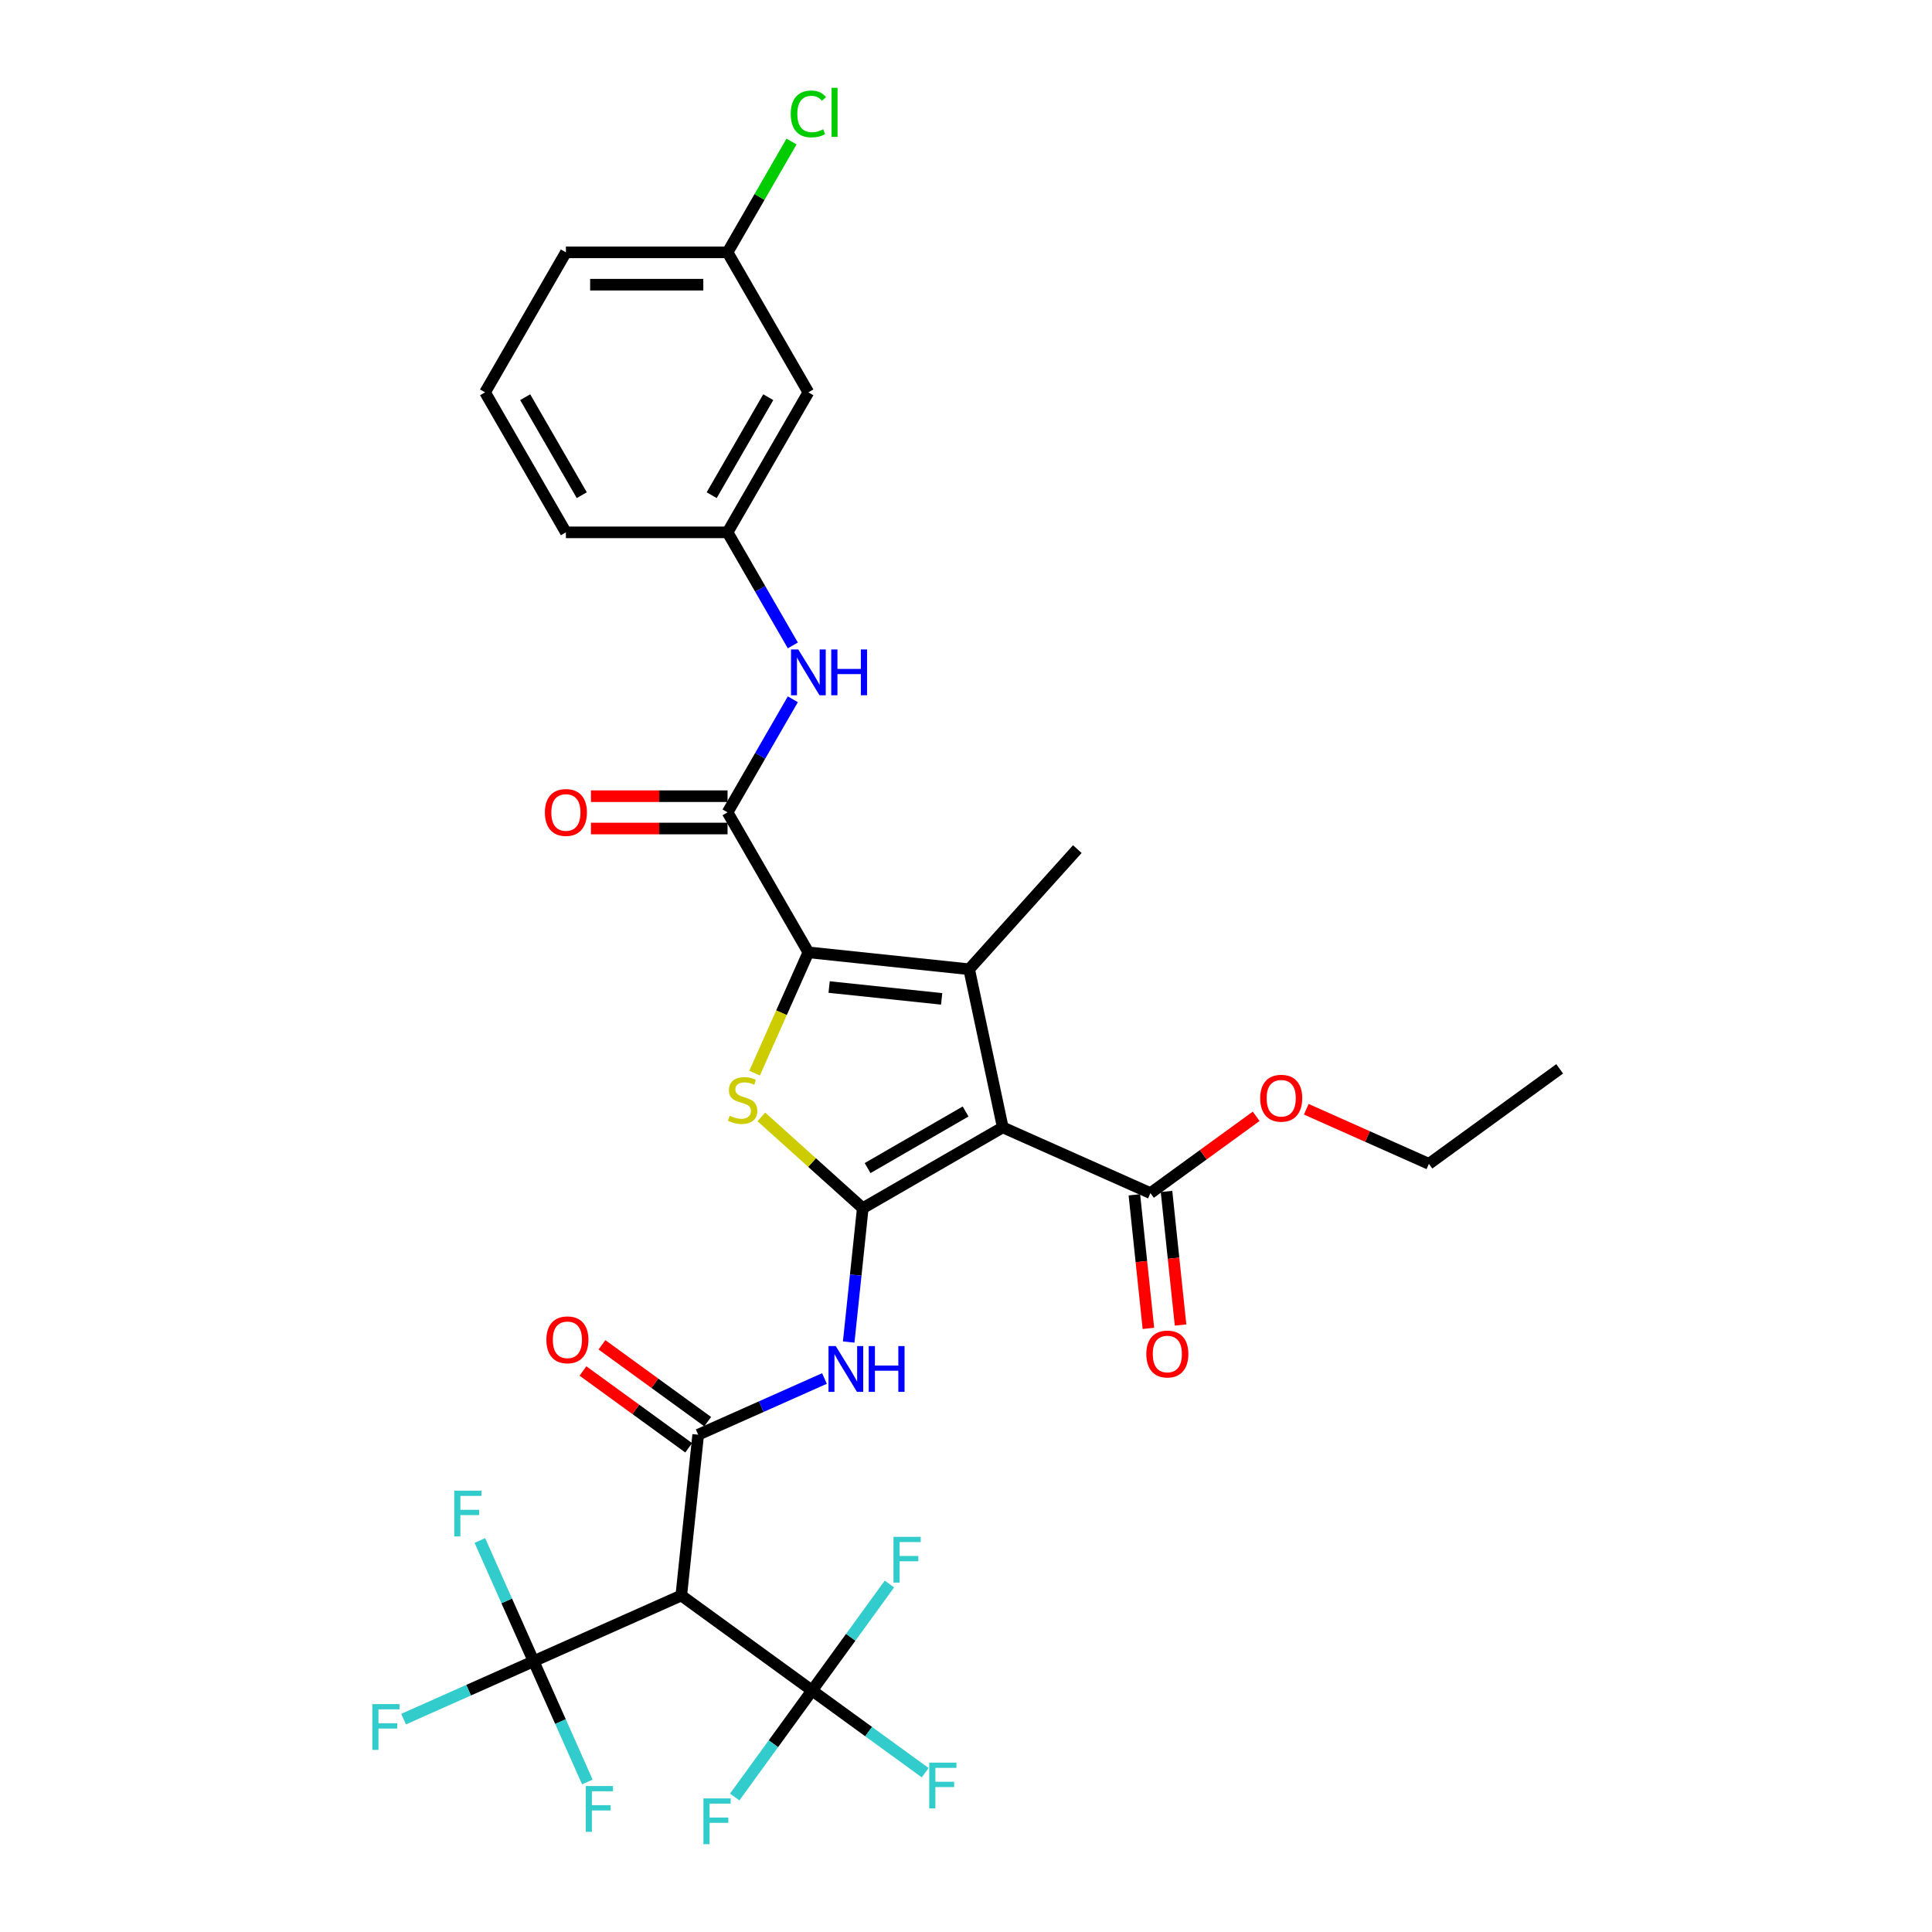 <?xml version='1.0' encoding='iso-8859-1'?>
<svg version='1.1' baseProfile='full'
              xmlns='http://www.w3.org/2000/svg'
                      xmlns:rdkit='http://www.rdkit.org/xml'
                      xmlns:xlink='http://www.w3.org/1999/xlink'
                  xml:space='preserve'
width='1000px' height='1000px' viewBox='0 0 1000 1000'>
<!-- END OF HEADER -->
<rect style='opacity:1.0;fill:#FFFFFF;stroke:none' width='1000' height='1000' x='0' y='0'> </rect>
<path class='bond-0' d='M 446.564,625.361 L 519.027,583.524' style='fill:none;fill-rule:evenodd;stroke:#000000;stroke-width:6px;stroke-linecap:butt;stroke-linejoin:miter;stroke-opacity:1' />
<path class='bond-0' d='M 449.066,604.593 L 499.79,575.307' style='fill:none;fill-rule:evenodd;stroke:#000000;stroke-width:6px;stroke-linecap:butt;stroke-linejoin:miter;stroke-opacity:1' />
<path class='bond-3' d='M 446.564,625.361 L 420.318,601.729' style='fill:none;fill-rule:evenodd;stroke:#000000;stroke-width:6px;stroke-linecap:butt;stroke-linejoin:miter;stroke-opacity:1' />
<path class='bond-3' d='M 420.318,601.729 L 394.072,578.097' style='fill:none;fill-rule:evenodd;stroke:#CCCC00;stroke-width:6px;stroke-linecap:butt;stroke-linejoin:miter;stroke-opacity:1' />
<path class='bond-5' d='M 446.564,625.361 L 442.924,659.998' style='fill:none;fill-rule:evenodd;stroke:#000000;stroke-width:6px;stroke-linecap:butt;stroke-linejoin:miter;stroke-opacity:1' />
<path class='bond-5' d='M 442.924,659.998 L 439.283,694.635' style='fill:none;fill-rule:evenodd;stroke:#0000FF;stroke-width:6px;stroke-linecap:butt;stroke-linejoin:miter;stroke-opacity:1' />
<path class='bond-2' d='M 519.027,583.524 L 501.63,501.68' style='fill:none;fill-rule:evenodd;stroke:#000000;stroke-width:6px;stroke-linecap:butt;stroke-linejoin:miter;stroke-opacity:1' />
<path class='bond-10' d='M 519.027,583.524 L 595.466,617.557' style='fill:none;fill-rule:evenodd;stroke:#000000;stroke-width:6px;stroke-linecap:butt;stroke-linejoin:miter;stroke-opacity:1' />
<path class='bond-1' d='M 418.416,492.934 L 404.495,524.2' style='fill:none;fill-rule:evenodd;stroke:#000000;stroke-width:6px;stroke-linecap:butt;stroke-linejoin:miter;stroke-opacity:1' />
<path class='bond-1' d='M 404.495,524.2 L 390.574,555.466' style='fill:none;fill-rule:evenodd;stroke:#CCCC00;stroke-width:6px;stroke-linecap:butt;stroke-linejoin:miter;stroke-opacity:1' />
<path class='bond-7' d='M 418.416,492.934 L 376.579,420.471' style='fill:none;fill-rule:evenodd;stroke:#000000;stroke-width:6px;stroke-linecap:butt;stroke-linejoin:miter;stroke-opacity:1' />
<path class='bond-32' d='M 418.416,492.934 L 501.63,501.68' style='fill:none;fill-rule:evenodd;stroke:#000000;stroke-width:6px;stroke-linecap:butt;stroke-linejoin:miter;stroke-opacity:1' />
<path class='bond-32' d='M 429.149,510.888 L 487.399,517.011' style='fill:none;fill-rule:evenodd;stroke:#000000;stroke-width:6px;stroke-linecap:butt;stroke-linejoin:miter;stroke-opacity:1' />
<path class='bond-23' d='M 501.63,501.68 L 557.619,439.499' style='fill:none;fill-rule:evenodd;stroke:#000000;stroke-width:6px;stroke-linecap:butt;stroke-linejoin:miter;stroke-opacity:1' />
<path class='bond-4' d='M 361.379,742.608 L 394.059,728.058' style='fill:none;fill-rule:evenodd;stroke:#000000;stroke-width:6px;stroke-linecap:butt;stroke-linejoin:miter;stroke-opacity:1' />
<path class='bond-4' d='M 394.059,728.058 L 426.74,713.508' style='fill:none;fill-rule:evenodd;stroke:#0000FF;stroke-width:6px;stroke-linecap:butt;stroke-linejoin:miter;stroke-opacity:1' />
<path class='bond-6' d='M 361.379,742.608 L 352.633,825.823' style='fill:none;fill-rule:evenodd;stroke:#000000;stroke-width:6px;stroke-linecap:butt;stroke-linejoin:miter;stroke-opacity:1' />
<path class='bond-12' d='M 366.297,735.839 L 338.935,715.959' style='fill:none;fill-rule:evenodd;stroke:#000000;stroke-width:6px;stroke-linecap:butt;stroke-linejoin:miter;stroke-opacity:1' />
<path class='bond-12' d='M 338.935,715.959 L 311.573,696.08' style='fill:none;fill-rule:evenodd;stroke:#FF0000;stroke-width:6px;stroke-linecap:butt;stroke-linejoin:miter;stroke-opacity:1' />
<path class='bond-12' d='M 356.461,749.377 L 329.099,729.498' style='fill:none;fill-rule:evenodd;stroke:#000000;stroke-width:6px;stroke-linecap:butt;stroke-linejoin:miter;stroke-opacity:1' />
<path class='bond-12' d='M 329.099,729.498 L 301.737,709.619' style='fill:none;fill-rule:evenodd;stroke:#FF0000;stroke-width:6px;stroke-linecap:butt;stroke-linejoin:miter;stroke-opacity:1' />
<path class='bond-8' d='M 352.633,825.823 L 276.194,859.856' style='fill:none;fill-rule:evenodd;stroke:#000000;stroke-width:6px;stroke-linecap:butt;stroke-linejoin:miter;stroke-opacity:1' />
<path class='bond-9' d='M 352.633,825.823 L 420.325,875.005' style='fill:none;fill-rule:evenodd;stroke:#000000;stroke-width:6px;stroke-linecap:butt;stroke-linejoin:miter;stroke-opacity:1' />
<path class='bond-11' d='M 376.579,420.471 L 393.473,391.209' style='fill:none;fill-rule:evenodd;stroke:#000000;stroke-width:6px;stroke-linecap:butt;stroke-linejoin:miter;stroke-opacity:1' />
<path class='bond-11' d='M 393.473,391.209 L 410.368,361.948' style='fill:none;fill-rule:evenodd;stroke:#0000FF;stroke-width:6px;stroke-linecap:butt;stroke-linejoin:miter;stroke-opacity:1' />
<path class='bond-13' d='M 376.579,412.103 L 341.227,412.103' style='fill:none;fill-rule:evenodd;stroke:#000000;stroke-width:6px;stroke-linecap:butt;stroke-linejoin:miter;stroke-opacity:1' />
<path class='bond-13' d='M 341.227,412.103 L 305.876,412.103' style='fill:none;fill-rule:evenodd;stroke:#FF0000;stroke-width:6px;stroke-linecap:butt;stroke-linejoin:miter;stroke-opacity:1' />
<path class='bond-13' d='M 376.579,428.838 L 341.227,428.838' style='fill:none;fill-rule:evenodd;stroke:#000000;stroke-width:6px;stroke-linecap:butt;stroke-linejoin:miter;stroke-opacity:1' />
<path class='bond-13' d='M 341.227,428.838 L 305.876,428.838' style='fill:none;fill-rule:evenodd;stroke:#FF0000;stroke-width:6px;stroke-linecap:butt;stroke-linejoin:miter;stroke-opacity:1' />
<path class='bond-17' d='M 276.194,859.856 L 242.543,874.838' style='fill:none;fill-rule:evenodd;stroke:#000000;stroke-width:6px;stroke-linecap:butt;stroke-linejoin:miter;stroke-opacity:1' />
<path class='bond-17' d='M 242.543,874.838 L 208.892,889.82' style='fill:none;fill-rule:evenodd;stroke:#33CCCC;stroke-width:6px;stroke-linecap:butt;stroke-linejoin:miter;stroke-opacity:1' />
<path class='bond-18' d='M 276.194,859.856 L 290.107,891.105' style='fill:none;fill-rule:evenodd;stroke:#000000;stroke-width:6px;stroke-linecap:butt;stroke-linejoin:miter;stroke-opacity:1' />
<path class='bond-18' d='M 290.107,891.105 L 304.02,922.355' style='fill:none;fill-rule:evenodd;stroke:#33CCCC;stroke-width:6px;stroke-linecap:butt;stroke-linejoin:miter;stroke-opacity:1' />
<path class='bond-22' d='M 276.194,859.856 L 262.28,828.606' style='fill:none;fill-rule:evenodd;stroke:#000000;stroke-width:6px;stroke-linecap:butt;stroke-linejoin:miter;stroke-opacity:1' />
<path class='bond-22' d='M 262.28,828.606 L 248.367,797.357' style='fill:none;fill-rule:evenodd;stroke:#33CCCC;stroke-width:6px;stroke-linecap:butt;stroke-linejoin:miter;stroke-opacity:1' />
<path class='bond-19' d='M 420.325,875.005 L 449.603,896.276' style='fill:none;fill-rule:evenodd;stroke:#000000;stroke-width:6px;stroke-linecap:butt;stroke-linejoin:miter;stroke-opacity:1' />
<path class='bond-19' d='M 449.603,896.276 L 478.881,917.548' style='fill:none;fill-rule:evenodd;stroke:#33CCCC;stroke-width:6px;stroke-linecap:butt;stroke-linejoin:miter;stroke-opacity:1' />
<path class='bond-20' d='M 420.325,875.005 L 400.303,902.563' style='fill:none;fill-rule:evenodd;stroke:#000000;stroke-width:6px;stroke-linecap:butt;stroke-linejoin:miter;stroke-opacity:1' />
<path class='bond-20' d='M 400.303,902.563 L 380.281,930.121' style='fill:none;fill-rule:evenodd;stroke:#33CCCC;stroke-width:6px;stroke-linecap:butt;stroke-linejoin:miter;stroke-opacity:1' />
<path class='bond-21' d='M 420.325,875.005 L 440.348,847.446' style='fill:none;fill-rule:evenodd;stroke:#000000;stroke-width:6px;stroke-linecap:butt;stroke-linejoin:miter;stroke-opacity:1' />
<path class='bond-21' d='M 440.348,847.446 L 460.37,819.888' style='fill:none;fill-rule:evenodd;stroke:#33CCCC;stroke-width:6px;stroke-linecap:butt;stroke-linejoin:miter;stroke-opacity:1' />
<path class='bond-15' d='M 587.145,618.432 L 590.778,653.002' style='fill:none;fill-rule:evenodd;stroke:#000000;stroke-width:6px;stroke-linecap:butt;stroke-linejoin:miter;stroke-opacity:1' />
<path class='bond-15' d='M 590.778,653.002 L 594.412,687.573' style='fill:none;fill-rule:evenodd;stroke:#FF0000;stroke-width:6px;stroke-linecap:butt;stroke-linejoin:miter;stroke-opacity:1' />
<path class='bond-15' d='M 603.787,616.683 L 607.421,651.253' style='fill:none;fill-rule:evenodd;stroke:#000000;stroke-width:6px;stroke-linecap:butt;stroke-linejoin:miter;stroke-opacity:1' />
<path class='bond-15' d='M 607.421,651.253 L 611.054,685.823' style='fill:none;fill-rule:evenodd;stroke:#FF0000;stroke-width:6px;stroke-linecap:butt;stroke-linejoin:miter;stroke-opacity:1' />
<path class='bond-25' d='M 595.466,617.557 L 622.828,597.678' style='fill:none;fill-rule:evenodd;stroke:#000000;stroke-width:6px;stroke-linecap:butt;stroke-linejoin:miter;stroke-opacity:1' />
<path class='bond-25' d='M 622.828,597.678 L 650.19,577.798' style='fill:none;fill-rule:evenodd;stroke:#FF0000;stroke-width:6px;stroke-linecap:butt;stroke-linejoin:miter;stroke-opacity:1' />
<path class='bond-14' d='M 410.368,334.068 L 393.473,304.806' style='fill:none;fill-rule:evenodd;stroke:#0000FF;stroke-width:6px;stroke-linecap:butt;stroke-linejoin:miter;stroke-opacity:1' />
<path class='bond-14' d='M 393.473,304.806 L 376.579,275.545' style='fill:none;fill-rule:evenodd;stroke:#000000;stroke-width:6px;stroke-linecap:butt;stroke-linejoin:miter;stroke-opacity:1' />
<path class='bond-16' d='M 376.579,275.545 L 418.416,203.082' style='fill:none;fill-rule:evenodd;stroke:#000000;stroke-width:6px;stroke-linecap:butt;stroke-linejoin:miter;stroke-opacity:1' />
<path class='bond-16' d='M 368.362,256.308 L 397.648,205.584' style='fill:none;fill-rule:evenodd;stroke:#000000;stroke-width:6px;stroke-linecap:butt;stroke-linejoin:miter;stroke-opacity:1' />
<path class='bond-28' d='M 376.579,275.545 L 292.906,275.545' style='fill:none;fill-rule:evenodd;stroke:#000000;stroke-width:6px;stroke-linecap:butt;stroke-linejoin:miter;stroke-opacity:1' />
<path class='bond-24' d='M 418.416,203.082 L 376.579,130.619' style='fill:none;fill-rule:evenodd;stroke:#000000;stroke-width:6px;stroke-linecap:butt;stroke-linejoin:miter;stroke-opacity:1' />
<path class='bond-26' d='M 376.579,130.619 L 393.14,101.935' style='fill:none;fill-rule:evenodd;stroke:#000000;stroke-width:6px;stroke-linecap:butt;stroke-linejoin:miter;stroke-opacity:1' />
<path class='bond-26' d='M 393.14,101.935 L 409.701,73.251' style='fill:none;fill-rule:evenodd;stroke:#00CC00;stroke-width:6px;stroke-linecap:butt;stroke-linejoin:miter;stroke-opacity:1' />
<path class='bond-33' d='M 376.579,130.619 L 292.906,130.619' style='fill:none;fill-rule:evenodd;stroke:#000000;stroke-width:6px;stroke-linecap:butt;stroke-linejoin:miter;stroke-opacity:1' />
<path class='bond-33' d='M 364.028,147.354 L 305.457,147.354' style='fill:none;fill-rule:evenodd;stroke:#000000;stroke-width:6px;stroke-linecap:butt;stroke-linejoin:miter;stroke-opacity:1' />
<path class='bond-30' d='M 676.128,574.15 L 707.863,588.279' style='fill:none;fill-rule:evenodd;stroke:#FF0000;stroke-width:6px;stroke-linecap:butt;stroke-linejoin:miter;stroke-opacity:1' />
<path class='bond-30' d='M 707.863,588.279 L 739.598,602.408' style='fill:none;fill-rule:evenodd;stroke:#000000;stroke-width:6px;stroke-linecap:butt;stroke-linejoin:miter;stroke-opacity:1' />
<path class='bond-27' d='M 251.07,203.082 L 292.906,275.545' style='fill:none;fill-rule:evenodd;stroke:#000000;stroke-width:6px;stroke-linecap:butt;stroke-linejoin:miter;stroke-opacity:1' />
<path class='bond-27' d='M 271.838,205.584 L 301.123,256.308' style='fill:none;fill-rule:evenodd;stroke:#000000;stroke-width:6px;stroke-linecap:butt;stroke-linejoin:miter;stroke-opacity:1' />
<path class='bond-29' d='M 251.07,203.082 L 292.906,130.619' style='fill:none;fill-rule:evenodd;stroke:#000000;stroke-width:6px;stroke-linecap:butt;stroke-linejoin:miter;stroke-opacity:1' />
<path class='bond-31' d='M 739.598,602.408 L 807.291,553.227' style='fill:none;fill-rule:evenodd;stroke:#000000;stroke-width:6px;stroke-linecap:butt;stroke-linejoin:miter;stroke-opacity:1' />
<path  class='atom-4' d='M 377.689 577.506
Q 377.957 577.606, 379.061 578.075
Q 380.166 578.543, 381.371 578.844
Q 382.609 579.112, 383.814 579.112
Q 386.056 579.112, 387.362 578.041
Q 388.667 576.937, 388.667 575.029
Q 388.667 573.724, 387.998 572.92
Q 387.362 572.117, 386.358 571.682
Q 385.354 571.247, 383.68 570.745
Q 381.572 570.109, 380.3 569.506
Q 379.061 568.904, 378.158 567.632
Q 377.287 566.36, 377.287 564.218
Q 377.287 561.24, 379.296 559.399
Q 381.337 557.558, 385.354 557.558
Q 388.098 557.558, 391.211 558.863
L 390.441 561.44
Q 387.596 560.269, 385.454 560.269
Q 383.145 560.269, 381.873 561.24
Q 380.601 562.177, 380.634 563.817
Q 380.634 565.089, 381.27 565.858
Q 381.94 566.628, 382.877 567.063
Q 383.847 567.498, 385.454 568
Q 387.596 568.67, 388.868 569.339
Q 390.14 570.009, 391.043 571.381
Q 391.98 572.72, 391.98 575.029
Q 391.98 578.309, 389.771 580.083
Q 387.596 581.823, 383.948 581.823
Q 381.839 581.823, 380.233 581.355
Q 378.66 580.919, 376.785 580.15
L 377.689 577.506
' fill='#CCCC00'/>
<path  class='atom-6' d='M 432.58 696.727
L 440.345 709.278
Q 441.115 710.517, 442.353 712.759
Q 443.591 715.001, 443.658 715.135
L 443.658 696.727
L 446.804 696.727
L 446.804 720.423
L 443.558 720.423
L 435.224 706.701
Q 434.253 705.095, 433.216 703.254
Q 432.212 701.413, 431.911 700.844
L 431.911 720.423
L 428.831 720.423
L 428.831 696.727
L 432.58 696.727
' fill='#0000FF'/>
<path  class='atom-6' d='M 449.649 696.727
L 452.862 696.727
L 452.862 706.801
L 464.978 706.801
L 464.978 696.727
L 468.191 696.727
L 468.191 720.423
L 464.978 720.423
L 464.978 709.479
L 452.862 709.479
L 452.862 720.423
L 449.649 720.423
L 449.649 696.727
' fill='#0000FF'/>
<path  class='atom-12' d='M 413.178 336.16
L 420.943 348.711
Q 421.713 349.949, 422.951 352.191
Q 424.189 354.434, 424.256 354.568
L 424.256 336.16
L 427.402 336.16
L 427.402 359.856
L 424.156 359.856
L 415.822 346.133
Q 414.851 344.527, 413.814 342.686
Q 412.81 340.845, 412.508 340.276
L 412.508 359.856
L 409.429 359.856
L 409.429 336.16
L 413.178 336.16
' fill='#0000FF'/>
<path  class='atom-12' d='M 430.247 336.16
L 433.46 336.16
L 433.46 346.234
L 445.576 346.234
L 445.576 336.16
L 448.789 336.16
L 448.789 359.856
L 445.576 359.856
L 445.576 348.911
L 433.46 348.911
L 433.46 359.856
L 430.247 359.856
L 430.247 336.16
' fill='#0000FF'/>
<path  class='atom-13' d='M 282.808 693.493
Q 282.808 687.804, 285.62 684.624
Q 288.431 681.444, 293.686 681.444
Q 298.941 681.444, 301.752 684.624
Q 304.563 687.804, 304.563 693.493
Q 304.563 699.25, 301.719 702.53
Q 298.874 705.777, 293.686 705.777
Q 288.465 705.777, 285.62 702.53
Q 282.808 699.284, 282.808 693.493
M 293.686 703.099
Q 297.301 703.099, 299.242 700.689
Q 301.217 698.246, 301.217 693.493
Q 301.217 688.841, 299.242 686.498
Q 297.301 684.122, 293.686 684.122
Q 290.071 684.122, 288.097 686.465
Q 286.155 688.808, 286.155 693.493
Q 286.155 698.279, 288.097 700.689
Q 290.071 703.099, 293.686 703.099
' fill='#FF0000'/>
<path  class='atom-14' d='M 282.029 420.538
Q 282.029 414.848, 284.84 411.668
Q 287.652 408.489, 292.906 408.489
Q 298.161 408.489, 300.972 411.668
Q 303.784 414.848, 303.784 420.538
Q 303.784 426.294, 300.939 429.574
Q 298.094 432.821, 292.906 432.821
Q 287.685 432.821, 284.84 429.574
Q 282.029 426.328, 282.029 420.538
M 292.906 430.143
Q 296.521 430.143, 298.462 427.733
Q 300.437 425.29, 300.437 420.538
Q 300.437 415.885, 298.462 413.543
Q 296.521 411.166, 292.906 411.166
Q 289.292 411.166, 287.317 413.509
Q 285.376 415.852, 285.376 420.538
Q 285.376 425.324, 287.317 427.733
Q 289.292 430.143, 292.906 430.143
' fill='#FF0000'/>
<path  class='atom-16' d='M 593.335 700.839
Q 593.335 695.149, 596.146 691.969
Q 598.958 688.79, 604.212 688.79
Q 609.467 688.79, 612.278 691.969
Q 615.09 695.149, 615.09 700.839
Q 615.09 706.595, 612.245 709.875
Q 609.4 713.122, 604.212 713.122
Q 598.991 713.122, 596.146 709.875
Q 593.335 706.629, 593.335 700.839
M 604.212 710.444
Q 607.827 710.444, 609.768 708.035
Q 611.743 705.591, 611.743 700.839
Q 611.743 696.186, 609.768 693.844
Q 607.827 691.467, 604.212 691.467
Q 600.598 691.467, 598.623 693.81
Q 596.682 696.153, 596.682 700.839
Q 596.682 705.625, 598.623 708.035
Q 600.598 710.444, 604.212 710.444
' fill='#FF0000'/>
<path  class='atom-18' d='M 192.709 882.04
L 206.8 882.04
L 206.8 884.751
L 195.889 884.751
L 195.889 891.947
L 205.595 891.947
L 205.595 894.692
L 195.889 894.692
L 195.889 905.737
L 192.709 905.737
L 192.709 882.04
' fill='#33CCCC'/>
<path  class='atom-19' d='M 303.181 924.447
L 317.272 924.447
L 317.272 927.158
L 306.361 927.158
L 306.361 934.353
L 316.067 934.353
L 316.067 937.098
L 306.361 937.098
L 306.361 948.143
L 303.181 948.143
L 303.181 924.447
' fill='#33CCCC'/>
<path  class='atom-20' d='M 480.973 912.338
L 495.064 912.338
L 495.064 915.049
L 484.153 915.049
L 484.153 922.245
L 493.859 922.245
L 493.859 924.99
L 484.153 924.99
L 484.153 936.034
L 480.973 936.034
L 480.973 912.338
' fill='#33CCCC'/>
<path  class='atom-21' d='M 364.098 930.849
L 378.189 930.849
L 378.189 933.56
L 367.278 933.56
L 367.278 940.756
L 376.984 940.756
L 376.984 943.501
L 367.278 943.501
L 367.278 954.545
L 364.098 954.545
L 364.098 930.849
' fill='#33CCCC'/>
<path  class='atom-22' d='M 462.462 795.464
L 476.552 795.464
L 476.552 798.175
L 465.641 798.175
L 465.641 805.37
L 475.348 805.37
L 475.348 808.115
L 465.641 808.115
L 465.641 819.16
L 462.462 819.16
L 462.462 795.464
' fill='#33CCCC'/>
<path  class='atom-23' d='M 235.115 771.569
L 249.206 771.569
L 249.206 774.28
L 238.295 774.28
L 238.295 781.475
L 248.001 781.475
L 248.001 784.22
L 238.295 784.22
L 238.295 795.265
L 235.115 795.265
L 235.115 771.569
' fill='#33CCCC'/>
<path  class='atom-26' d='M 652.281 568.442
Q 652.281 562.753, 655.093 559.573
Q 657.904 556.393, 663.159 556.393
Q 668.414 556.393, 671.225 559.573
Q 674.036 562.753, 674.036 568.442
Q 674.036 574.199, 671.191 577.479
Q 668.347 580.726, 663.159 580.726
Q 657.938 580.726, 655.093 577.479
Q 652.281 574.232, 652.281 568.442
M 663.159 578.048
Q 666.774 578.048, 668.715 575.638
Q 670.689 573.195, 670.689 568.442
Q 670.689 563.79, 668.715 561.447
Q 666.774 559.071, 663.159 559.071
Q 659.544 559.071, 657.57 561.414
Q 655.628 563.757, 655.628 568.442
Q 655.628 573.228, 657.57 575.638
Q 659.544 578.048, 663.159 578.048
' fill='#FF0000'/>
<path  class='atom-27' d='M 409.279 58.976
Q 409.279 53.086, 412.023 50.006
Q 414.801 46.894, 420.056 46.894
Q 424.942 46.894, 427.553 50.341
L 425.344 52.148
Q 423.436 49.638, 420.056 49.638
Q 416.475 49.638, 414.567 52.048
Q 412.693 54.424, 412.693 58.976
Q 412.693 63.662, 414.634 66.072
Q 416.608 68.481, 420.424 68.481
Q 423.035 68.481, 426.08 66.908
L 427.017 69.418
Q 425.779 70.222, 423.905 70.69
Q 422.03 71.159, 419.955 71.159
Q 414.801 71.159, 412.023 68.013
Q 409.279 64.867, 409.279 58.976
' fill='#00CC00'/>
<path  class='atom-27' d='M 430.431 45.455
L 433.51 45.455
L 433.51 70.858
L 430.431 70.858
L 430.431 45.455
' fill='#00CC00'/>
</svg>
